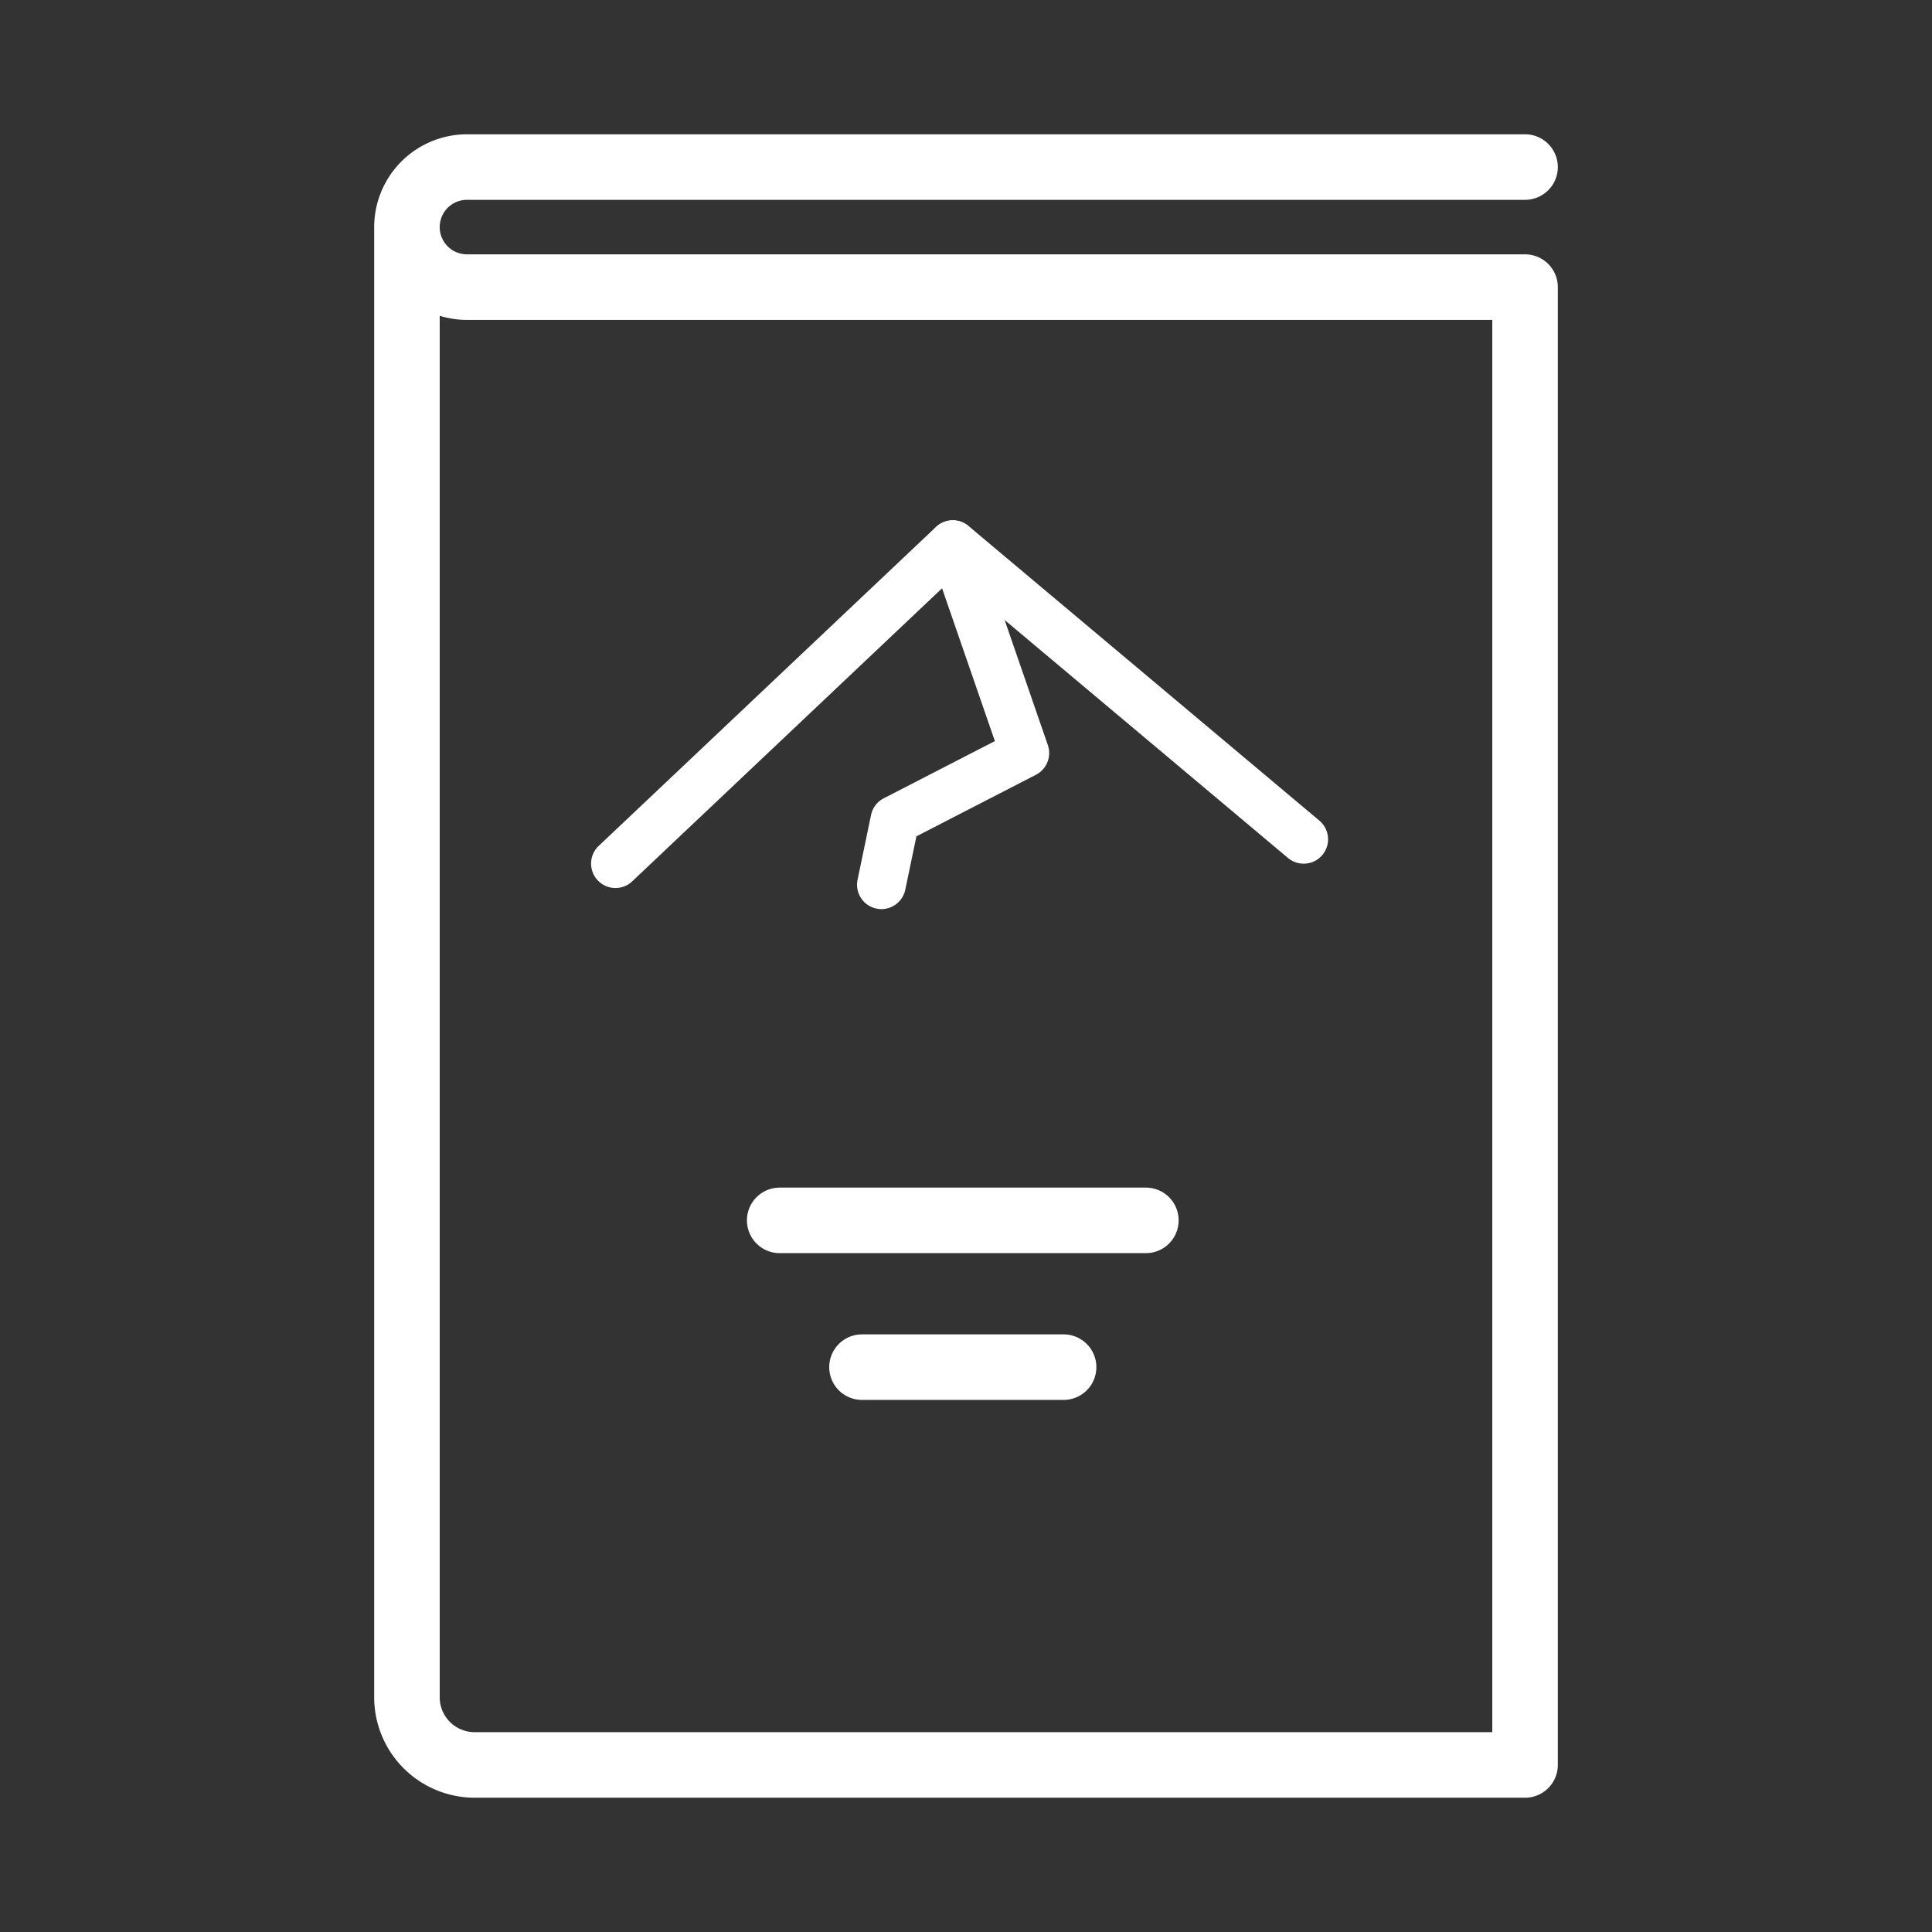 <svg id="Layer_1" data-name="Layer 1" xmlns="http://www.w3.org/2000/svg" viewBox="0 0 200 200"><rect x="0" y="0" width="200" height="200" fill="#333333" stroke="none"/><defs><style>.cls-1{fill:#fff;}</style></defs><path class="cls-1" d="M157.873,186.098H49.129a10.406,10.406,0,0,1-10.394-10.394V23.508a9.617,9.617,0,0,1,9.606-9.606H157.873a3.392,3.392,0,0,1,0,6.784H48.341a2.822,2.822,0,0,0,0,5.644H157.873a3.392,3.392,0,0,1,3.392,3.392V182.706A3.392,3.392,0,0,1,157.873,186.098ZM45.519,32.691V175.704a3.614,3.614,0,0,0,3.61,3.61H154.481V33.114H48.341A9.57,9.57,0,0,1,45.519,32.691Z"/><path class="cls-1" d="M63.713,91.339a1.938,1.938,0,0,1-1.332-3.346L97.299,54.971a1.938,1.938,0,0,1,2.578-.076l36.326,30.503a1.938,1.938,0,1,1-2.493,2.968L98.707,58.974,65.044,90.81A1.931,1.931,0,0,1,63.713,91.339Z"/><path class="cls-1" d="M63.713,91.926a2.524,2.524,0,0,1-1.734-4.359l34.917-33.021a2.523,2.523,0,0,1,3.359-.099L136.58,84.95a2.524,2.524,0,1,1-3.248,3.866L98.73,59.758,65.447,91.236A2.515,2.515,0,0,1,63.713,91.926Zm34.919-36.899a1.35,1.35,0,0,0-.93.371L62.785,88.419a1.356,1.356,0,0,0-.055,1.913,1.387,1.387,0,0,0,1.912.052l34.042-32.195L134.086,87.918a1.352,1.352,0,1,0,1.739-2.07L99.501,55.344A1.348,1.348,0,0,0,98.632,55.027Z"/><path class="cls-1" d="M91.247,93.526a1.94,1.94,0,0,1-1.899-2.334l1.397-6.705a1.938,1.938,0,0,1,1.01-1.328l11.953-6.154L96.799,57.012a1.938,1.938,0,1,1,3.664-1.266l7.457,21.58a1.938,1.938,0,0,1-.945,2.356l-12.625,6.5-1.208,5.8A1.939,1.939,0,0,1,91.247,93.526Z"/><path class="cls-1" d="M91.247,94.112a2.577,2.577,0,0,1-.516-.053,2.526,2.526,0,0,1-1.957-2.986l1.397-6.704a2.511,2.511,0,0,1,1.315-1.73l11.503-5.922L96.244,57.202a2.525,2.525,0,0,1,4.773-1.649l7.457,21.582a2.532,2.532,0,0,1-1.229,3.067L94.868,86.576l-1.153,5.525A2.532,2.532,0,0,1,91.247,94.112Zm7.385-39.085a1.333,1.333,0,0,0-.441.075,1.354,1.354,0,0,0-.838,1.719l7.077,20.473L92.022,83.68a1.349,1.349,0,0,0-.704.927l-1.397,6.704a1.351,1.351,0,1,0,2.646.553l1.266-6.075,12.874-6.626a1.356,1.356,0,0,0,.658-1.643L99.908,55.937a1.359,1.359,0,0,0-1.276-.91Z"/><path class="cls-1" d="M110.103,144.919H89.234a3.392,3.392,0,0,1,0-6.784h20.869a3.392,3.392,0,0,1,0,6.784Z"/><path class="cls-1" d="M118.621,129.725H80.715a3.392,3.392,0,1,1,0-6.784h37.905a3.392,3.392,0,0,1,0,6.784Z"/></svg>